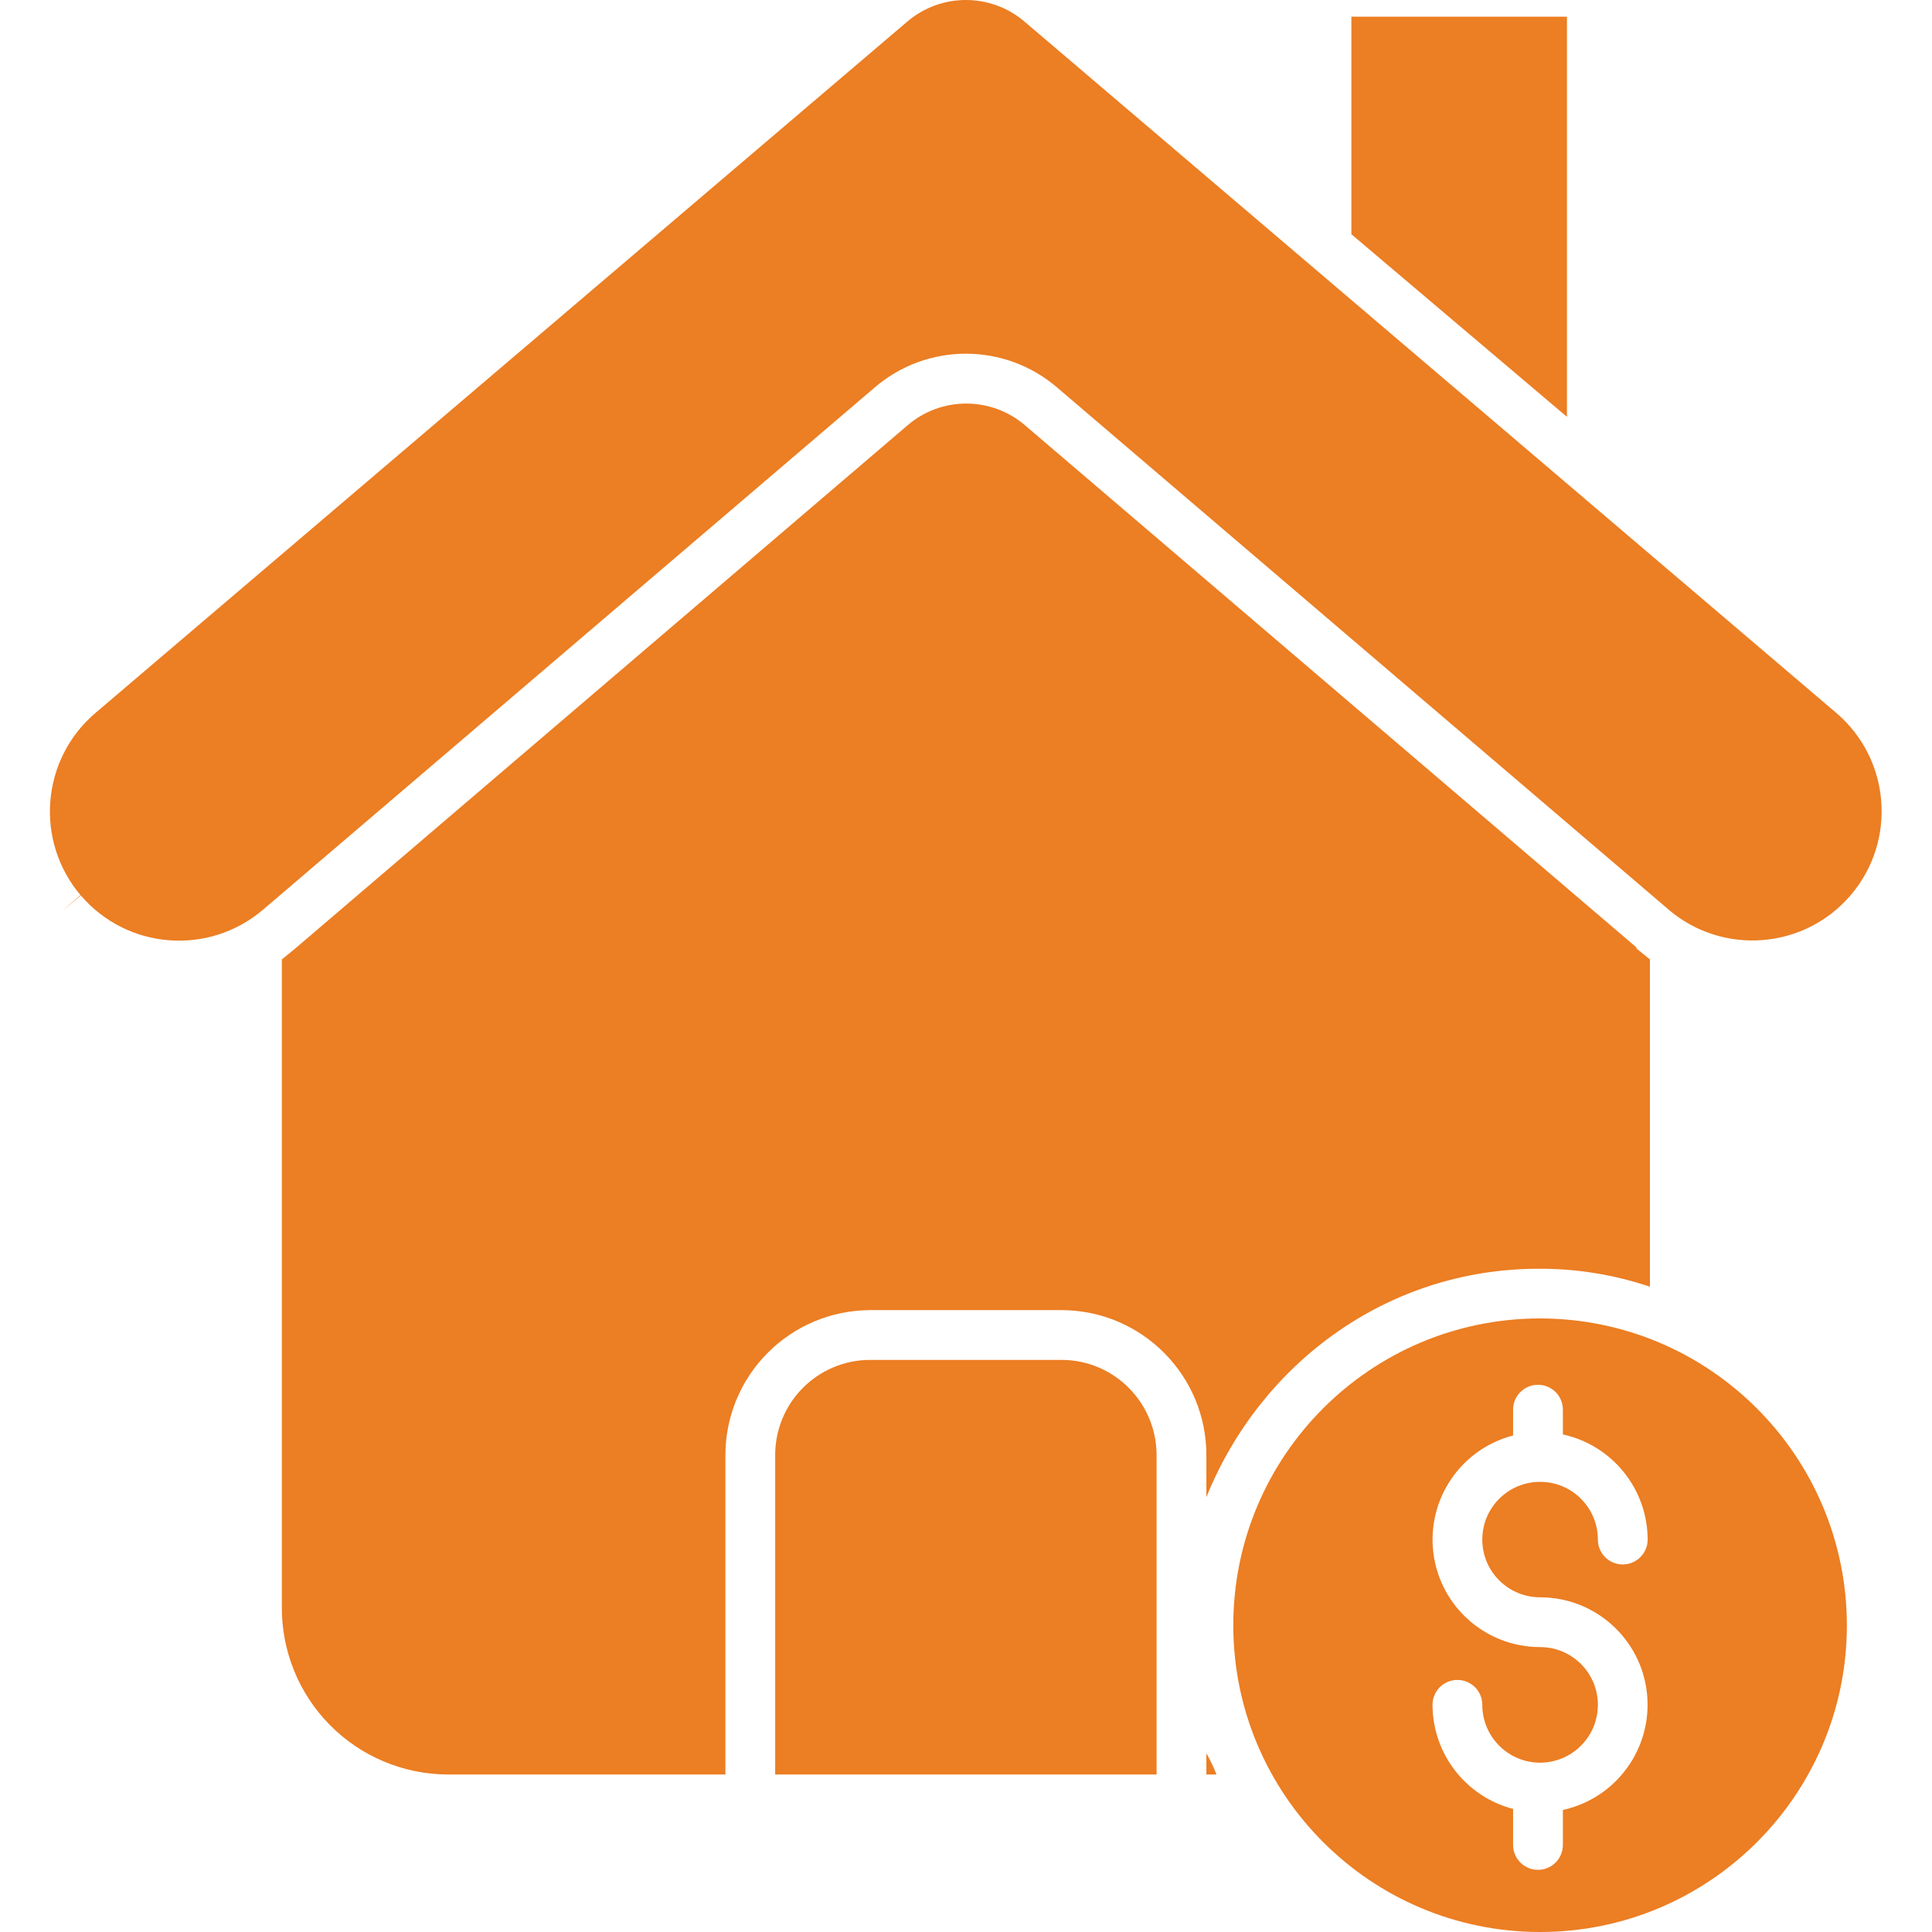 <svg width="17" height="17" viewBox="0 0 17 17" fill="none" xmlns="http://www.w3.org/2000/svg">
<g clip-path="url(#clip0)">
<path d="M11.891 2.061L13.788 3.668V0.147H11.891V2.061Z" fill="#EC7E23"/>
<path d="M10.615 15.614H10.704C10.679 15.549 10.649 15.487 10.615 15.427V15.614Z" fill="#EC7E23"/>
<path d="M9.345 11.966H7.653C7.43 11.967 7.217 12.057 7.061 12.216C6.905 12.374 6.819 12.589 6.821 12.811V15.614H10.177V12.811C10.179 12.589 10.092 12.374 9.936 12.216C9.78 12.057 9.568 11.967 9.345 11.966V11.966Z" fill="#EC7E23"/>
<path d="M10.615 13.174C11.089 12 12.205 11.164 13.538 11.164C13.871 11.162 14.202 11.216 14.518 11.322V8.442C14.481 8.411 14.438 8.378 14.396 8.343L14.401 8.339C14.401 8.339 14.401 8.339 14.401 8.338L9.02 3.743C8.722 3.487 8.282 3.487 7.985 3.743L2.607 8.338C2.563 8.376 2.517 8.41 2.48 8.442V14.137C2.477 14.527 2.629 14.902 2.903 15.179C3.177 15.456 3.55 15.613 3.94 15.614H6.383V12.811C6.381 12.473 6.514 12.147 6.752 11.907C6.99 11.666 7.314 11.53 7.653 11.528H9.345C10.05 11.532 10.619 12.106 10.615 12.811V13.174Z" fill="#EC7E23"/>
<path d="M16.16 6.275L9.017 0.192C8.719 -0.064 8.279 -0.064 7.981 0.192L0.838 6.275C0.362 6.682 0.304 7.397 0.708 7.876L0.544 8.021L0.711 7.879C1.119 8.356 1.836 8.412 2.314 8.005L7.696 3.41C8.158 3.013 8.84 3.013 9.302 3.41L14.684 8.005L14.687 8.008C15.165 8.411 15.881 8.352 16.286 7.875C16.692 7.398 16.635 6.682 16.16 6.275Z" fill="#EC7E23"/>
<path d="M13.552 11.601C12.061 11.601 10.852 12.81 10.852 14.301C10.852 15.791 12.061 17 13.552 17C15.042 17 16.251 15.791 16.251 14.301C16.249 12.81 15.041 11.603 13.552 11.601ZM13.552 14.055C14.035 14.055 14.441 14.42 14.492 14.9C14.543 15.381 14.224 15.823 13.752 15.926V16.234C13.752 16.355 13.654 16.453 13.533 16.453C13.412 16.453 13.314 16.355 13.314 16.234V15.917C12.897 15.808 12.606 15.432 12.605 15.001C12.605 14.88 12.703 14.782 12.824 14.782C12.945 14.782 13.043 14.88 13.043 15.001C13.043 15.282 13.271 15.51 13.551 15.51C13.832 15.51 14.06 15.282 14.06 15.001C14.06 14.72 13.832 14.493 13.552 14.493C13.075 14.493 12.673 14.139 12.613 13.667C12.553 13.194 12.853 12.751 13.314 12.631V12.403C13.314 12.283 13.412 12.185 13.533 12.185C13.654 12.185 13.752 12.283 13.752 12.403V12.622C14.187 12.717 14.497 13.102 14.498 13.547C14.498 13.668 14.399 13.766 14.279 13.766C14.158 13.766 14.06 13.668 14.06 13.547C14.06 13.266 13.832 13.039 13.552 13.039C13.271 13.039 13.043 13.266 13.043 13.547C13.043 13.828 13.271 14.055 13.552 14.055Z" fill="#EC7E23"/>
</g>
<defs>
<clipPath id="clip0">
<rect width="17" height="17" fill="white"/>
</clipPath>
</defs>
</svg>
